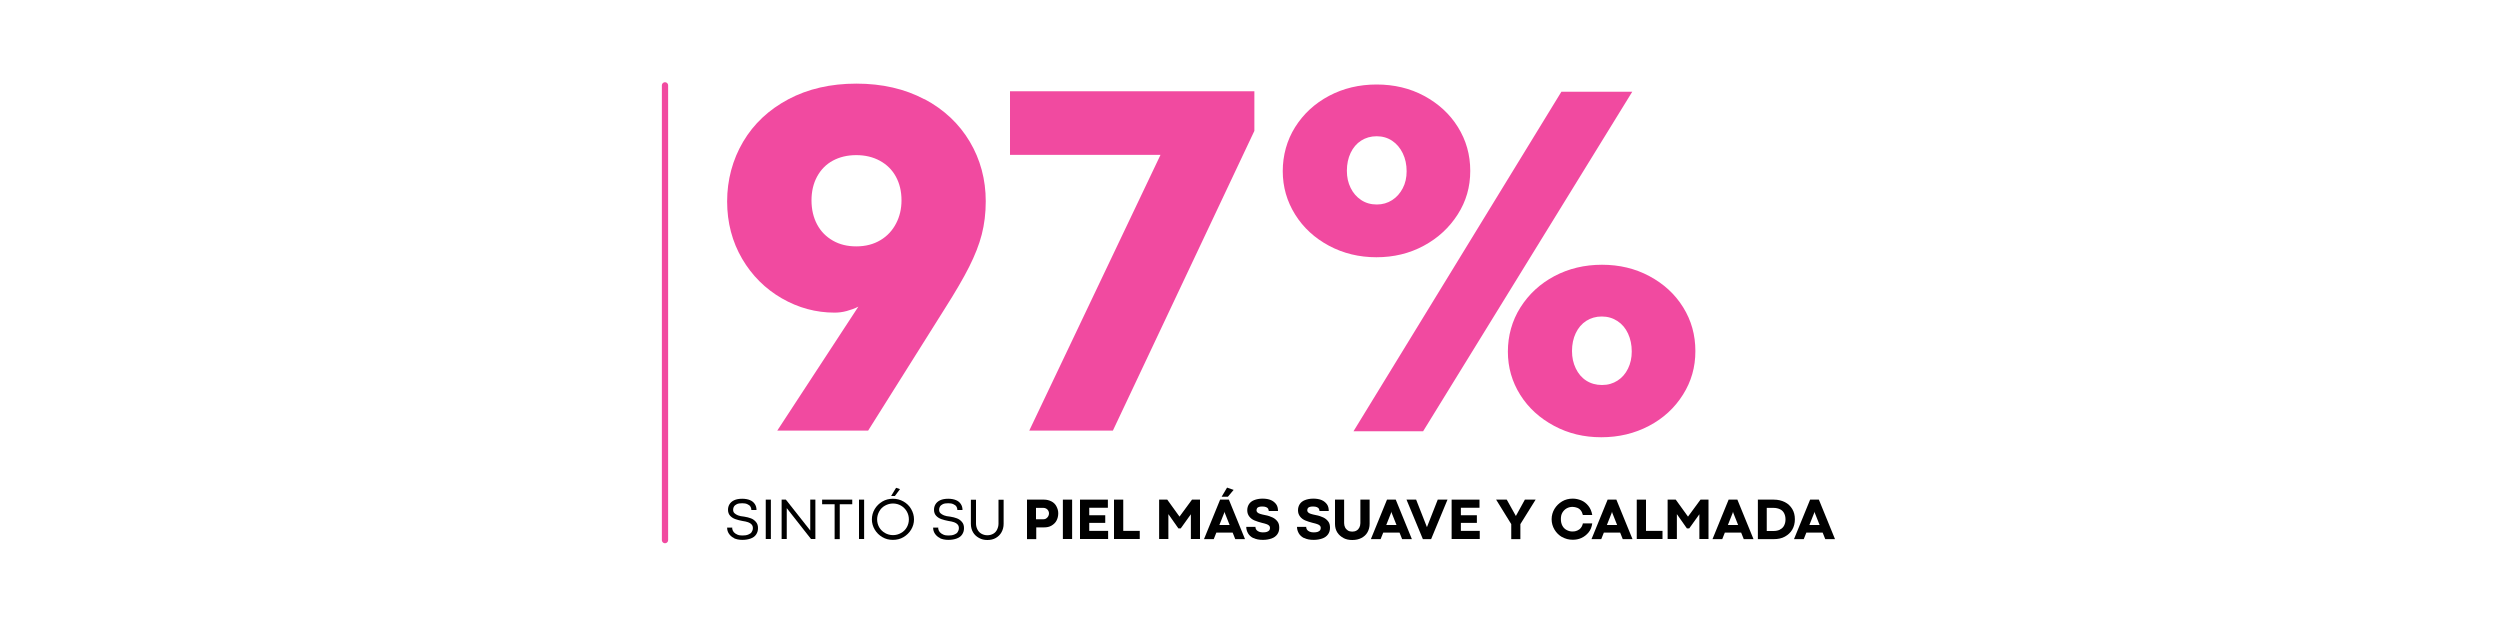 <svg viewBox="0 0 200 50" version="1.1" xmlns="http://www.w3.org/2000/svg" id="Layer_1">
  
  <defs>
    <style>
      .st0 {
        stroke: #6eb04b;
      }

      .st0, .st1 {
        fill: none;
        stroke-linecap: round;
        stroke-miterlimit: 10;
        stroke-width: .5px;
      }

      .st2 {
        fill: #f14aa0;
      }

      .st3 {
        fill: #fff;
      }

      .st1 {
        stroke: #f14aa0;
      }
    </style>
  </defs>
  <rect height="50" width="200" class="st3"></rect>
  <path d="M56.54,26.88" class="st0"></path>
  <g>
    <line y2="43.21" x2="53.2" y1="6.83" x1="53.2" class="st1"></line>
    <g>
      <path d="M58.73,43.05c-.19-.09-.32-.21-.42-.36s-.14-.31-.14-.48h.41s0,.06,0,.1c.02.1.06.19.13.27s.17.14.28.19.25.07.4.07c.18,0,.33-.02.46-.07s.22-.11.28-.2.1-.2.1-.32c0-.12-.03-.21-.1-.29s-.16-.14-.28-.18-.27-.08-.44-.1c-.22-.04-.41-.09-.58-.15s-.31-.15-.42-.27-.17-.28-.17-.48c0-.16.04-.31.12-.44s.2-.24.37-.32.39-.12.65-.12c.24,0,.45.04.62.11s.3.18.39.32.13.29.13.47h-.41c0-.11-.03-.2-.08-.28s-.14-.14-.25-.19-.24-.07-.4-.07c-.18,0-.33.02-.43.07s-.18.11-.23.19-.07.16-.07.26c0,.11.03.2.1.27s.17.13.29.18.29.08.49.1c.21.03.39.08.55.14s.29.16.4.29.16.29.16.49-.05.36-.15.51-.24.25-.43.32-.41.11-.67.11c-.27,0-.5-.05-.69-.14Z"></path>
      <path d="M61.26,39.97h.41v3.15h-.41v-3.15Z"></path>
      <path d="M62.53,39.97h.34l1.95,2.47h0s0-2.47,0-2.47h.41v3.15h-.35l-1.94-2.47h0s0,2.47,0,2.47h-.41v-3.15Z"></path>
      <path d="M66.77,40.34h-1v-.37h2.41v.37h-1v2.79h-.41v-2.79Z"></path>
      <path d="M68.72,39.97h.41v3.15h-.41v-3.15Z"></path>
      <path d="M70.59,42.97c-.26-.15-.46-.35-.61-.6s-.23-.53-.23-.82.08-.58.23-.83.36-.45.61-.6.54-.22.84-.22.59.07.85.22.46.34.61.6.23.53.23.83-.08.57-.23.82-.36.45-.61.6-.54.22-.85.22-.59-.07-.84-.22ZM72.08,42.64c.2-.11.35-.26.46-.45s.17-.41.17-.64-.06-.45-.17-.64-.27-.35-.46-.46-.41-.17-.64-.17-.44.06-.64.17-.35.26-.46.46-.17.41-.17.64.06.45.17.64.27.34.46.45.41.17.64.17.45-.06.64-.17ZM71.7,39.03l.3.1-.41.55h-.3l.4-.66Z"></path>
      <path d="M75.21,43.05c-.19-.09-.32-.21-.42-.36s-.14-.31-.14-.48h.41s0,.06,0,.1c.02.1.06.19.13.27s.17.14.28.19.25.07.4.07c.18,0,.33-.02.46-.07s.22-.11.28-.2.1-.2.1-.32c0-.12-.03-.21-.1-.29s-.16-.14-.28-.18-.27-.08-.44-.1c-.22-.04-.41-.09-.58-.15s-.31-.15-.42-.27-.17-.28-.17-.48c0-.16.04-.31.12-.44s.2-.24.37-.32.39-.12.65-.12c.24,0,.45.04.62.11s.3.18.39.32.13.29.13.47h-.41c0-.11-.03-.2-.08-.28s-.14-.14-.25-.19-.24-.07-.4-.07c-.18,0-.33.02-.43.07s-.18.11-.23.19-.07.16-.07.26c0,.11.03.2.1.27s.17.13.29.18.29.08.49.1c.21.03.39.08.55.14s.29.16.4.29.16.29.16.49-.05.36-.15.51-.24.25-.43.32-.41.11-.67.11c-.27,0-.5-.05-.69-.14Z"></path>
      <path d="M78.31,43.03c-.2-.11-.36-.26-.47-.45s-.17-.42-.17-.67v-1.93h.41v1.9c0,.17.04.33.11.47s.17.26.31.34.3.13.48.13.34-.04.48-.12.24-.19.31-.34.11-.3.11-.47v-1.91h.41v1.93c0,.25-.06.47-.17.67s-.27.35-.46.46-.42.16-.67.16-.47-.05-.66-.16Z"></path>
      <path d="M82.15,39.97h1.37c.22,0,.41.05.59.14s.31.22.4.39.15.35.15.56c0,.22-.05.42-.14.59s-.23.3-.4.4-.37.14-.58.14h-.64v.94h-.74v-3.15ZM83.7,41.47c.07-.04.12-.1.16-.17s.06-.15.06-.24c0-.07-.02-.14-.06-.21s-.09-.12-.16-.16-.14-.06-.22-.06h-.6v.91h.6c.08,0,.15-.02.22-.06Z"></path>
      <path d="M85.03,39.97h.74v3.15h-.74v-3.15Z"></path>
      <path d="M86.41,39.97h2.22v.65h-1.49v.6h1.28v.61h-1.28v.64h1.51v.65h-2.25v-3.15Z"></path>
      <path d="M89.12,39.97h.74v2.5h1.32v.65h-2.06v-3.15Z"></path>
      <path d="M92.73,39.97h.65l.98,1.36h0s1-1.36,1-1.36h.64v3.15h-.73v-1.98l-.81,1.13h-.19l-.8-1.14v1.99h-.74v-3.15Z"></path>
      <path d="M97.62,39.97h.69l1.29,3.16h-.78l-.84-2.11-.02-.1h0l-.02.1-.84,2.11h-.78l1.29-3.16ZM97.51,42h.91l.23.61h-1.38l.23-.61ZM98.17,39.01l.52.18-.46.55h-.5l.44-.74Z"></path>
      <path d="M100.27,43.05c-.2-.1-.34-.23-.43-.39s-.14-.33-.14-.51h.74s0,.04,0,.07c.01.07.04.14.09.19s.12.1.2.13.18.05.29.05c.14,0,.25-.01.33-.04s.15-.07.19-.12.06-.12.06-.2c0-.07-.02-.13-.07-.18s-.12-.09-.21-.12-.21-.07-.36-.1c-.23-.06-.42-.12-.59-.19s-.31-.17-.42-.31-.17-.3-.17-.51c0-.19.05-.35.14-.49s.23-.25.41-.32.41-.12.67-.12.5.04.68.12.32.2.42.34.14.32.14.53h-.74c0-.06-.02-.12-.05-.18s-.09-.1-.16-.13-.17-.05-.3-.05-.22.01-.29.04-.12.06-.14.11-.04.09-.04.15c0,.07.02.12.07.17s.12.09.22.12.24.07.41.1c.23.04.42.11.59.19s.29.19.39.32.14.3.14.5-.05.38-.16.53-.26.26-.46.33-.43.11-.69.11c-.3,0-.56-.05-.75-.15Z"></path>
      <path d="M104.33,43.05c-.2-.1-.34-.23-.43-.39s-.14-.33-.14-.51h.74s0,.04,0,.07c.01.07.04.14.09.19s.12.1.2.13.18.05.29.05c.14,0,.25-.01.33-.04s.15-.07.19-.12.06-.12.06-.2c0-.07-.02-.13-.07-.18s-.12-.09-.21-.12-.21-.07-.36-.1c-.23-.06-.42-.12-.59-.19s-.31-.17-.42-.31-.17-.3-.17-.51c0-.19.05-.35.14-.49s.23-.25.41-.32.41-.12.67-.12.5.04.68.12.32.2.42.34.14.32.14.53h-.74c0-.06-.02-.12-.05-.18s-.09-.1-.16-.13-.17-.05-.3-.05-.22.01-.29.04-.12.06-.14.11-.04.09-.04.15c0,.07.02.12.07.17s.12.09.22.12.24.07.41.1c.23.04.42.11.59.19s.29.19.39.32.14.3.14.5-.05.38-.16.53-.26.26-.46.33-.43.11-.69.11c-.3,0-.56-.05-.75-.15Z"></path>
      <path d="M107.48,43.04c-.21-.11-.38-.26-.5-.45s-.18-.42-.18-.68v-1.94h.73v1.88c0,.13.03.25.08.35s.13.18.22.24.22.09.35.09.25-.03.35-.09.17-.14.22-.24.08-.22.08-.35v-1.88h.74v1.94c0,.25-.06.47-.17.67s-.28.35-.49.46-.45.16-.73.16-.5-.05-.71-.16Z"></path>
      <path d="M110.97,39.97h.69l1.29,3.16h-.78l-.84-2.11-.02-.1h0l-.02.1-.84,2.11h-.78l1.29-3.16ZM110.86,42h.91l.23.61h-1.38l.23-.61Z"></path>
      <path d="M112.52,39.97h.77l.86,2.19h.01s.86-2.19.86-2.19h.78l-1.31,3.16h-.66l-1.31-3.16Z"></path>
      <path d="M116.14,39.97h2.22v.65h-1.49v.6h1.28v.61h-1.28v.64h1.51v.65h-2.25v-3.15Z"></path>
      <path d="M120.9,41.93l-1.21-1.96h.85l.73,1.31.72-1.31h.86l-1.22,1.96v1.2s-.73,0-.73,0v-1.19Z"></path>
      <path d="M124.97,42.97c-.26-.15-.46-.35-.61-.6s-.23-.53-.23-.83.08-.58.23-.83.36-.45.61-.6.54-.22.85-.22c.23,0,.46.05.68.14s.41.24.57.44.26.44.31.73h-.75c-.04-.15-.09-.27-.17-.37s-.18-.17-.29-.21-.24-.07-.37-.07c-.17,0-.33.04-.47.12s-.25.19-.34.34-.12.32-.12.52.04.38.12.53.19.26.34.34.3.12.47.12c.14,0,.26-.02.37-.07s.21-.11.29-.21.14-.22.17-.37h.75c-.04.29-.14.54-.3.73s-.35.34-.57.44-.45.14-.69.14c-.31,0-.59-.07-.85-.22Z"></path>
      <path d="M128.62,39.97h.69l1.29,3.16h-.78l-.84-2.11-.02-.1h0l-.02.1-.84,2.11h-.78l1.29-3.16ZM128.5,42h.91l.23.61h-1.38l.23-.61Z"></path>
      <path d="M130.94,39.97h.74v2.5h1.32v.65h-2.06v-3.15Z"></path>
      <path d="M133.41,39.97h.65l.98,1.36h0s1-1.36,1-1.36h.64v3.15h-.73v-1.98l-.81,1.13h-.19l-.8-1.14v1.99h-.74v-3.15Z"></path>
      <path d="M138.3,39.97h.69l1.29,3.16h-.78l-.84-2.11-.02-.1h0l-.02.1-.84,2.11h-.78l1.29-3.16ZM138.19,42h.91l.23.61h-1.38l.23-.61Z"></path>
      <path d="M140.62,39.97h1.28c.34,0,.63.07.89.2s.45.32.59.55.21.51.21.82-.07.59-.21.83-.34.42-.59.56-.55.2-.88.2h-1.28v-3.15ZM142.4,42.36c.15-.07.26-.18.33-.32s.11-.3.11-.49-.04-.35-.11-.49-.18-.25-.33-.32-.32-.11-.53-.11h-.53v1.85h.54c.2,0,.38-.04.52-.11Z"></path>
      <path d="M144.82,39.97h.69l1.29,3.16h-.78l-.84-2.11-.02-.1h0l-.02.1-.84,2.11h-.78l1.29-3.16ZM144.71,42h.91l.23.61h-1.38l.23-.61Z"></path>
    </g>
    <g>
      <path d="M73.96,7.93c1.56.83,2.77,1.97,3.62,3.4s1.28,3.03,1.28,4.77c0,.96-.11,1.84-.32,2.66s-.55,1.67-1,2.57-1.11,2.03-1.98,3.4l-6.11,9.72h-7.27l6.49-9.92c-.29.15-.6.26-.93.35s-.65.13-.97.13c-1.49,0-2.9-.38-4.22-1.14s-2.39-1.82-3.18-3.17-1.2-2.89-1.2-4.59.43-3.33,1.28-4.77,2.06-2.57,3.62-3.4,3.38-1.25,5.44-1.25,3.88.42,5.44,1.25ZM66.63,12.85c-.54.29-.96.72-1.26,1.27s-.45,1.19-.45,1.91.15,1.37.45,1.93.72.98,1.26,1.29,1.16.46,1.87.46c.75,0,1.39-.17,1.94-.5s.96-.78,1.25-1.34.43-1.17.43-1.84c0-.72-.15-1.35-.45-1.9s-.73-.97-1.28-1.27-1.18-.45-1.89-.45-1.33.15-1.87.44Z" class="st2"></path>
      <path d="M92.84,12.39h-12.04v-5.09h19.55v3.17l-11.32,23.98h-6.69l10.5-22.06Z" class="st2"></path>
      <path d="M106.32,19.66c-1.14-.61-2.05-1.44-2.71-2.5s-.99-2.21-.99-3.47.33-2.47.99-3.52,1.56-1.89,2.71-2.5,2.42-.91,3.81-.91,2.67.3,3.8.91,2.04,1.43,2.7,2.49.99,2.22.99,3.51-.33,2.43-1,3.48-1.57,1.89-2.72,2.51-2.41.92-3.79.92-2.65-.31-3.79-.92ZM111.37,16.01c.36-.23.64-.55.85-.95s.31-.85.31-1.36c0-.53-.1-1.01-.31-1.44s-.49-.76-.85-1-.77-.36-1.24-.36-.88.12-1.24.35-.64.56-.84.98-.3.9-.3,1.43.1.96.3,1.37.48.73.84.97.78.36,1.26.36c.45,0,.86-.12,1.22-.35ZM124.91,7.34h5.67l-16.73,27.16h-5.57l16.63-27.16ZM124.33,34.07c-1.14-.61-2.05-1.43-2.71-2.48s-.99-2.2-.99-3.46.33-2.47,1-3.53,1.57-1.9,2.72-2.51,2.42-.91,3.81-.91,2.65.3,3.79.91,2.04,1.43,2.7,2.49.98,2.22.98,3.51-.33,2.43-.99,3.48-1.56,1.89-2.72,2.5-2.43.91-3.82.91-2.63-.3-3.77-.91ZM129.4,30.45c.36-.23.64-.55.84-.96s.3-.86.3-1.37c0-.53-.1-1.01-.3-1.44s-.48-.76-.85-1-.78-.36-1.25-.36-.88.12-1.24.35-.64.56-.84.98-.3.9-.3,1.43.1.97.3,1.39.48.75.84.98.78.35,1.26.35.88-.12,1.24-.35Z" class="st2"></path>
    </g>
  </g>
</svg>